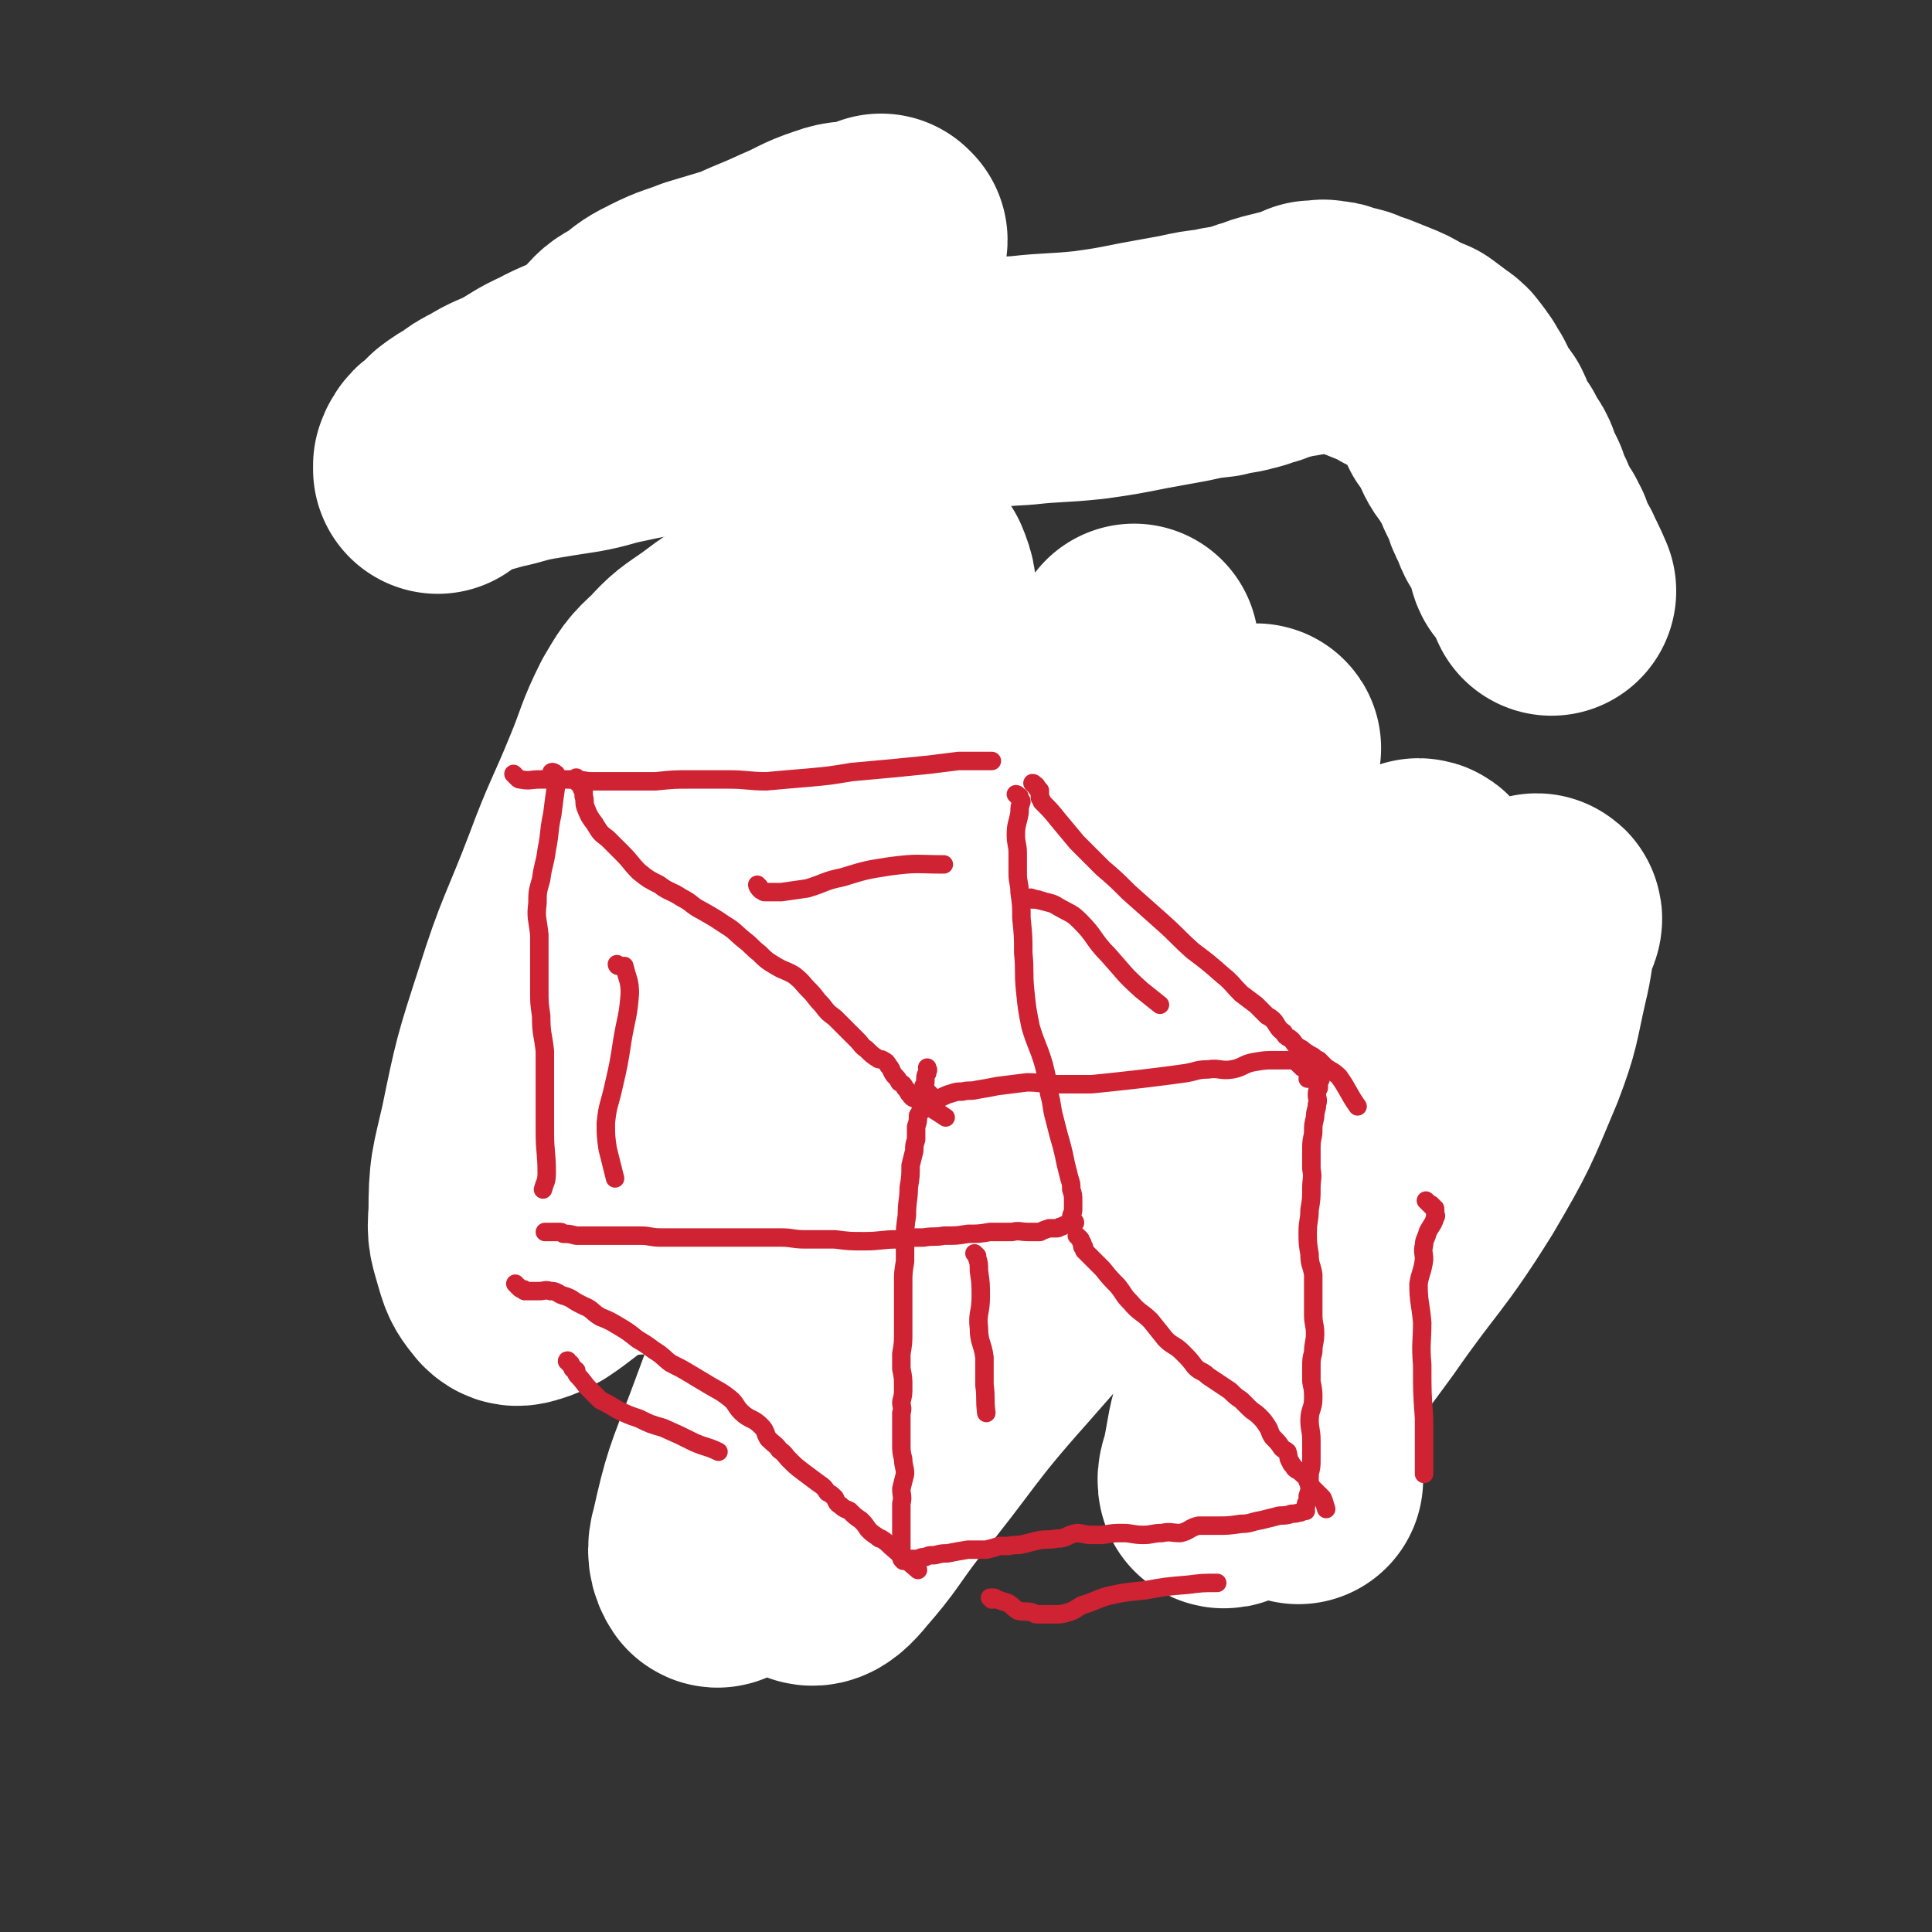 <svg viewBox='0 0 1046 1046' version='1.1' xmlns='http://www.w3.org/2000/svg' xmlns:xlink='http://www.w3.org/1999/xlink'><rect x="0" y="0" width="1046" height="1046" fill="#333333" stroke="none"/><g fill='none' stroke='#000000' stroke-width='10' stroke-linecap='round' stroke-linejoin='round'><path d='M323,342c-1,0 -2,-1 -1,-1 0,0 0,1 1,1 1,1 1,1 2,2 7,0 8,0 15,0 9,-1 9,-2 19,-4 8,-1 8,0 16,-2 8,-2 7,-2 15,-4 8,-3 8,-3 17,-6 8,-3 8,-3 17,-7 6,-2 6,-2 13,-4 4,-1 5,0 9,-2 4,-2 4,-3 8,-5 2,-2 2,-2 5,-3 3,-2 3,-1 6,-2 1,-1 1,-1 2,-2 '/><path d='M316,362c0,0 -1,-1 -1,-1 0,0 1,1 1,2 1,0 1,0 1,1 0,0 0,0 0,1 0,4 0,4 0,8 0,6 1,6 1,11 1,8 1,8 2,16 1,10 1,10 2,20 0,11 0,11 1,23 2,11 3,11 4,22 2,10 1,10 2,20 0,11 0,11 0,21 1,11 1,11 2,21 0,8 0,8 1,15 0,5 0,5 0,10 1,3 1,3 1,6 '/><path d='M511,315c0,0 -1,-1 -1,-1 0,0 1,0 1,1 0,0 0,0 0,1 0,0 0,0 0,1 1,2 0,3 1,5 1,4 2,4 2,8 1,6 1,6 2,12 2,8 3,8 4,16 3,11 2,11 4,21 2,10 2,10 4,19 2,8 3,8 5,16 2,8 2,8 5,16 2,8 2,8 5,16 3,8 4,8 8,16 2,8 1,8 3,16 2,7 3,7 5,14 1,7 0,7 2,14 1,6 1,6 2,11 1,3 1,3 2,7 1,3 0,3 1,7 1,4 2,4 2,8 1,3 0,3 0,6 0,2 0,2 0,4 0,2 0,3 1,5 1,3 2,3 3,6 1,2 1,2 1,4 0,2 0,2 -1,4 -1,2 -3,2 -4,4 -1,5 0,6 0,10 '/><path d='M358,597c0,-1 -1,-1 -1,-1 1,-1 1,0 3,0 0,0 0,0 0,0 1,0 1,0 2,0 3,0 3,-1 7,-1 5,0 5,0 10,0 5,0 5,0 10,1 6,1 6,1 11,2 8,0 8,0 16,0 10,-1 10,-1 20,-1 8,-1 8,-1 17,-1 9,-1 9,-1 18,-3 10,-1 10,-1 20,-3 11,-3 11,-4 22,-6 11,-3 12,-1 22,-4 10,-2 10,-4 19,-8 8,-2 8,-2 15,-4 8,-3 8,-3 16,-5 8,-1 8,0 16,0 '/><path d='M471,488c0,-1 -1,-1 -1,-1 0,0 1,0 2,1 1,0 1,0 2,0 2,1 2,1 5,1 11,-1 11,-1 23,-2 8,-1 8,-1 17,-3 9,-2 9,-2 18,-4 12,-3 12,-2 23,-5 13,-3 12,-4 25,-8 12,-4 12,-4 24,-7 11,-3 11,-2 21,-5 9,-2 9,-2 17,-4 6,-2 6,-2 11,-3 4,-2 4,-2 8,-3 4,0 4,-1 8,-1 4,0 4,1 7,1 4,0 4,-1 7,-1 2,0 2,0 3,0 1,1 1,1 1,1 0,1 0,1 0,2 1,0 2,0 3,0 3,1 3,1 5,3 2,1 2,1 5,3 1,1 1,2 3,2 1,0 1,0 1,0 1,0 1,0 1,0 1,-1 2,-1 2,-1 0,0 -2,0 -2,1 0,1 1,1 1,3 0,1 0,1 0,3 0,4 0,4 0,9 1,8 1,8 1,16 1,11 1,11 0,23 0,13 -1,13 0,26 0,16 0,16 1,31 0,14 0,14 0,28 1,13 0,13 1,25 2,12 2,12 3,24 1,11 1,11 2,22 1,11 2,11 3,22 1,11 0,11 1,22 0,7 0,7 0,13 '/><path d='M474,515c0,0 -1,-1 -1,-1 1,0 1,0 2,1 0,0 1,0 1,1 1,1 1,1 2,3 3,7 2,7 4,15 3,11 3,11 4,22 3,14 3,14 5,28 1,11 1,11 2,23 1,9 0,10 1,19 1,11 2,11 4,21 2,10 2,10 4,19 1,7 0,7 1,15 1,6 1,6 3,13 1,6 1,6 4,11 1,4 1,4 3,7 2,2 3,2 5,4 2,2 2,3 4,5 4,3 3,4 8,6 6,3 6,3 13,4 10,0 10,0 20,-1 9,-1 9,-2 18,-3 9,-2 9,-2 18,-4 10,-2 10,-2 20,-4 10,-2 10,-1 20,-3 8,-1 8,-2 16,-3 8,-2 8,-3 16,-4 7,-1 7,0 14,-1 7,-1 7,-1 14,-2 7,-2 7,-2 14,-3 6,0 6,0 12,0 4,1 4,1 8,3 '/><path d='M318,595c-1,0 -1,-1 -1,-1 -1,0 0,1 0,1 0,1 0,1 1,1 0,1 0,1 0,1 1,1 1,1 1,1 1,1 1,1 1,1 1,1 1,1 2,1 3,2 3,2 6,3 6,3 6,3 12,6 6,2 7,2 13,5 9,4 10,3 19,8 11,7 11,7 22,15 14,10 14,10 27,21 12,10 11,11 23,21 12,9 12,10 24,18 10,7 11,6 22,12 9,5 8,6 16,11 6,4 6,4 12,7 6,3 6,3 11,6 4,2 4,2 9,4 6,1 7,-1 13,2 5,3 5,5 9,9 '/><path d='M585,585c0,0 -1,-1 -1,-1 0,0 0,1 1,2 0,0 0,0 1,1 0,1 0,1 1,2 5,3 5,3 9,6 6,4 6,3 11,7 5,3 6,3 11,6 4,4 4,4 9,8 5,5 5,5 10,10 5,5 4,6 10,11 5,6 4,7 11,11 7,5 8,3 15,6 6,3 6,4 12,7 5,3 5,3 9,7 4,3 4,3 7,6 3,4 3,4 6,7 3,4 3,3 7,7 3,3 3,3 6,6 2,2 1,3 4,5 2,2 2,2 5,4 2,1 2,1 3,1 '/><path d='M555,333c0,0 -1,-1 -1,-1 0,0 0,1 1,1 0,1 0,1 0,1 1,0 1,0 2,1 0,0 0,0 0,1 0,0 0,0 0,0 0,1 0,1 0,1 0,0 1,0 1,0 0,0 0,0 0,1 1,0 1,0 1,1 3,1 3,1 6,2 4,3 4,3 9,6 5,4 5,4 10,8 5,3 5,4 10,8 6,4 6,4 11,8 8,6 7,7 15,13 6,5 6,6 13,11 5,4 6,3 11,7 5,4 5,5 10,8 6,3 6,3 13,5 5,2 6,1 11,3 4,1 4,1 8,2 5,1 5,1 9,2 4,2 4,2 9,3 4,2 4,1 7,3 6,3 6,2 11,6 9,7 8,7 16,15 '/><path d='M347,369c0,0 -1,-1 -1,-1 0,0 1,1 1,2 1,0 1,0 1,1 1,1 1,1 1,2 1,3 1,3 2,6 1,2 2,1 4,2 2,2 2,2 4,4 3,1 3,1 6,2 5,1 5,1 10,3 5,2 5,3 11,6 9,4 9,4 18,9 10,6 10,6 21,12 13,8 13,8 25,17 14,10 13,11 26,21 13,9 13,9 26,18 9,6 9,6 18,12 7,4 7,5 13,8 7,4 7,3 13,6 8,5 8,6 16,11 '/><path d='M330,547c0,0 -1,-1 -1,-1 0,0 0,0 1,0 0,0 0,0 1,0 0,1 0,1 0,2 1,0 1,0 1,1 1,2 2,2 3,5 0,2 -1,2 0,5 1,3 1,3 3,6 1,3 1,3 2,6 2,5 2,5 4,10 3,7 3,7 7,14 4,8 4,9 10,15 5,5 6,5 12,8 7,3 7,2 14,5 4,1 4,2 8,3 '/><path d='M391,683c0,0 -1,-1 -1,-1 0,1 1,1 2,2 0,0 0,0 0,1 1,1 1,1 2,2 3,6 3,6 7,12 3,5 3,5 7,10 6,5 6,6 13,10 7,4 8,3 16,6 9,2 10,0 19,3 16,4 16,5 31,10 '/><path d='M385,446c-1,0 -1,-1 -1,-1 0,0 0,1 1,2 0,0 0,0 0,1 0,0 0,0 0,1 0,6 0,6 0,12 0,5 0,5 -1,10 0,5 -1,5 -2,9 0,4 0,4 1,7 0,2 0,3 1,5 2,2 1,3 4,4 5,2 6,0 12,1 3,0 3,0 7,1 '/></g>
<g fill='none' stroke='#FFFFFF' stroke-width='135' stroke-linecap='round' stroke-linejoin='round'><path d='M486,374c0,0 -1,-1 -1,-1 0,1 0,2 0,3 -1,3 -1,3 -2,6 -12,24 -12,24 -23,47 -17,35 -17,35 -35,69 -17,34 -19,33 -36,67 -15,28 -15,28 -29,58 -6,14 -6,14 -12,29 -2,6 -2,6 -4,12 -1,1 -1,2 -1,2 0,-1 0,-3 1,-6 2,-5 2,-5 4,-10 7,-23 3,-24 13,-46 17,-38 21,-36 41,-73 18,-33 20,-32 36,-66 11,-22 10,-23 18,-46 6,-15 5,-15 9,-31 3,-9 3,-9 4,-19 2,-10 1,-10 2,-20 1,-9 2,-9 3,-18 0,-6 2,-7 0,-11 -2,-4 -3,-4 -7,-5 -3,0 -4,1 -7,3 -5,3 -5,3 -9,7 -6,6 -7,5 -12,12 -8,10 -7,11 -16,21 -13,18 -14,17 -26,34 -17,25 -18,24 -33,51 -15,25 -14,26 -26,53 -11,26 -12,26 -22,52 -8,22 -8,23 -13,46 -3,18 -2,18 -2,37 0,11 -1,12 2,23 2,8 2,9 7,16 1,2 2,4 4,3 4,-1 5,-3 8,-7 5,-7 4,-8 8,-16 13,-22 12,-22 25,-44 26,-45 26,-45 53,-89 28,-46 32,-44 56,-92 15,-28 14,-29 24,-60 5,-18 4,-18 5,-37 1,-8 1,-10 -2,-17 -2,-3 -4,-2 -7,-2 -4,0 -5,1 -9,3 -6,2 -6,3 -12,6 -12,4 -12,3 -24,8 -14,5 -14,5 -26,12 -14,7 -14,7 -26,16 -10,7 -11,7 -19,16 -9,8 -9,9 -15,19 -8,16 -7,17 -14,34 -11,27 -12,26 -22,53 -13,34 -15,34 -26,69 -11,34 -11,34 -18,68 -5,22 -6,22 -6,44 -1,11 0,11 3,22 2,7 3,8 7,13 2,2 3,2 6,1 4,-1 5,-2 9,-4 9,-6 9,-7 18,-13 14,-11 14,-11 27,-22 26,-24 26,-25 51,-50 38,-39 38,-39 76,-78 37,-39 38,-38 74,-77 24,-26 24,-25 46,-52 11,-14 11,-15 20,-29 5,-7 4,-7 8,-14 1,-1 2,-3 2,-3 0,0 0,2 -1,3 -2,6 -2,6 -5,11 -4,9 -5,9 -10,18 -14,27 -13,27 -28,54 -27,52 -28,52 -56,104 -33,63 -35,62 -65,127 -25,54 -24,55 -45,111 -10,26 -11,27 -17,54 -2,6 -1,10 1,13 1,1 3,-2 4,-4 9,-11 9,-11 17,-22 19,-27 19,-27 38,-54 30,-43 30,-43 61,-85 30,-42 31,-42 60,-84 23,-34 23,-34 44,-69 17,-27 17,-27 32,-55 10,-19 9,-19 19,-38 6,-11 6,-11 12,-21 2,-4 4,-7 5,-9 1,0 -1,2 -2,4 -4,6 -3,6 -7,13 -17,28 -18,27 -36,55 -34,50 -35,49 -67,100 -33,54 -34,54 -64,109 -25,47 -25,47 -46,96 -11,25 -11,25 -18,51 -2,6 -3,11 -1,12 3,1 7,-3 11,-8 14,-16 13,-17 26,-34 31,-38 29,-40 62,-77 40,-46 42,-45 85,-90 34,-37 34,-37 68,-75 23,-25 22,-26 45,-51 11,-13 11,-13 23,-25 4,-4 5,-5 9,-7 2,0 2,2 2,3 0,7 -1,7 -3,14 -4,23 -1,24 -9,46 -13,40 -16,39 -32,78 -17,41 -17,41 -33,83 -12,30 -13,29 -22,60 -5,15 -4,15 -7,30 -1,5 -3,8 -2,11 1,1 5,-1 7,-4 9,-12 6,-14 15,-28 23,-34 24,-33 48,-66 25,-36 28,-35 51,-72 17,-29 17,-30 30,-61 8,-21 7,-22 12,-44 3,-12 2,-13 5,-25 1,-3 2,-5 2,-6 1,0 0,2 -1,4 -2,4 -2,4 -3,8 -5,13 -4,13 -9,25 -13,26 -14,26 -27,51 -20,36 -22,35 -41,72 -19,35 -20,35 -36,72 -8,20 -8,21 -14,42 -2,9 -3,9 -2,17 0,5 1,4 3,9 1,2 1,2 1,4 '/></g>
<g fill='none' stroke='#CF2233' stroke-width='10' stroke-linecap='round' stroke-linejoin='round'><path d='M279,420c0,0 -1,-1 -1,-1 0,0 1,1 1,1 1,1 1,1 1,1 1,1 1,1 2,1 5,1 5,0 10,0 7,0 7,0 14,0 6,0 6,0 13,1 8,0 8,0 17,0 9,0 9,0 19,0 10,-1 10,-1 19,-1 10,0 10,0 20,0 11,0 11,1 21,1 11,-1 11,-1 23,-2 11,-1 11,-1 23,-3 11,-1 11,-1 22,-2 10,-1 10,-1 20,-2 8,-1 8,-1 16,-2 9,0 9,0 18,0 '/><path d='M300,419c-1,0 -2,-1 -1,-1 0,0 1,0 2,1 0,1 0,1 0,1 0,3 0,3 0,6 -1,7 -1,7 -2,15 -2,9 -1,9 -3,19 -1,8 -2,8 -3,16 -2,7 -2,7 -2,13 -1,8 0,8 1,17 0,7 0,7 0,15 0,8 0,8 0,15 0,7 0,7 1,14 0,10 1,10 2,19 0,12 0,12 0,23 0,10 0,10 0,21 0,11 1,11 1,22 0,5 -1,5 -2,9 '/><path d='M551,431c0,0 -1,-1 -1,-1 0,0 1,0 1,1 1,0 1,0 1,1 0,1 1,1 1,2 -1,3 -1,3 -1,6 -1,6 -2,6 -2,12 0,5 1,5 1,10 0,6 0,6 0,11 0,5 1,5 1,10 1,7 1,7 1,14 1,10 1,10 1,19 1,10 0,10 1,20 1,10 1,10 3,20 3,10 4,10 7,20 2,8 2,8 3,16 2,7 1,7 3,14 2,8 2,8 4,15 1,4 1,4 2,9 1,4 1,4 2,8 1,3 1,3 1,6 1,3 1,3 1,6 0,2 0,3 0,5 0,2 -1,2 -1,4 0,0 0,0 0,1 0,0 0,0 0,1 1,0 2,0 2,1 0,0 -1,0 -2,0 -1,1 -1,0 -2,1 -2,0 -1,0 -3,1 -2,0 -1,1 -3,1 -2,0 -2,0 -4,0 -3,1 -3,1 -5,2 -3,0 -3,0 -6,0 -5,0 -5,-1 -9,0 -6,0 -6,0 -12,0 -6,1 -6,1 -12,1 -6,1 -6,1 -13,1 -5,1 -5,0 -11,1 -7,0 -7,0 -14,1 -9,0 -9,1 -18,1 -8,0 -8,0 -16,-1 -8,0 -8,0 -16,0 -7,0 -7,-1 -13,-1 -6,0 -6,0 -12,0 -5,0 -5,0 -11,0 -7,0 -7,0 -15,0 -7,0 -7,0 -14,0 -7,0 -7,0 -13,0 -6,0 -6,-1 -11,-1 -5,0 -5,0 -10,0 -5,0 -5,0 -11,0 -4,0 -4,0 -7,0 -4,0 -4,0 -7,0 -4,-1 -4,-1 -7,-1 -1,-1 -1,-1 -2,-1 -4,0 -4,0 -8,0 0,0 0,0 0,0 '/><path d='M502,591c0,0 -1,-1 -1,-1 0,0 1,1 1,1 1,1 1,1 1,1 0,1 0,1 1,1 0,1 0,1 1,1 0,0 0,1 1,1 0,0 1,0 1,0 4,-1 4,-2 8,-3 3,-1 3,-1 6,-1 4,-1 4,0 8,-1 6,-1 6,-1 11,-2 8,-1 8,-1 16,-2 8,0 8,1 16,1 10,0 10,0 19,0 10,-1 10,-1 19,-2 9,-1 9,-1 17,-2 8,-1 8,-1 15,-2 6,-1 6,-2 12,-2 6,-1 7,1 13,0 6,-1 6,-3 12,-4 6,-1 6,-1 11,-1 5,0 5,0 10,0 2,1 2,1 4,3 1,0 1,0 1,1 2,1 2,1 3,2 1,2 0,3 0,4 0,0 1,-1 1,-2 1,-1 1,-1 1,-2 1,0 2,0 2,0 1,0 1,0 1,1 0,0 0,1 1,1 0,0 0,0 0,1 0,0 1,0 1,1 0,1 -1,1 -1,2 0,2 0,2 0,3 -1,2 -1,2 -1,4 0,2 1,2 0,5 0,3 -1,3 -1,7 -1,4 -1,4 -1,7 0,4 -1,4 -1,9 0,6 0,6 0,12 1,5 0,5 0,10 0,6 0,6 -1,12 0,6 -1,6 -1,12 0,6 0,6 1,12 0,6 1,5 2,11 0,6 0,6 0,11 0,5 0,5 0,11 0,5 1,5 1,10 0,5 -1,5 -1,10 -1,4 -1,4 -1,8 0,4 0,4 0,8 1,5 1,5 1,9 0,6 -2,6 -2,12 0,5 1,5 1,11 0,5 0,5 0,10 0,4 0,4 -1,8 0,3 0,3 0,7 0,2 0,2 -1,5 0,2 0,2 0,3 -1,1 -1,1 -1,2 0,0 0,0 0,1 -1,1 0,1 0,2 0,0 -1,0 -1,0 -1,0 -1,1 -3,1 -3,1 -3,0 -5,1 -4,1 -4,0 -7,1 -4,1 -4,1 -8,2 -6,1 -6,2 -11,2 -7,1 -7,1 -13,1 -5,0 -5,0 -10,0 -5,1 -5,3 -10,4 -5,0 -5,-1 -10,0 -5,0 -5,1 -10,1 -6,0 -6,-1 -11,-1 -5,0 -5,0 -11,1 -3,0 -3,0 -6,0 -4,0 -5,-1 -8,-1 -6,1 -5,3 -11,3 -5,1 -5,0 -10,1 -4,1 -4,1 -8,2 -4,1 -4,0 -8,1 -2,0 -2,0 -5,0 -3,1 -3,1 -7,2 -5,0 -5,0 -10,0 -6,1 -6,1 -11,2 -3,0 -3,0 -7,1 -3,0 -3,0 -5,1 -2,0 -2,0 -4,1 -1,0 -1,0 -3,0 0,0 0,0 -1,0 0,0 0,0 -1,0 -1,0 -1,1 -2,1 0,0 0,0 0,0 -1,0 -1,0 -1,0 -1,-1 -1,-1 -1,-2 0,-1 1,-1 0,-2 0,-3 0,-3 0,-5 0,-4 0,-4 0,-7 0,-4 0,-4 0,-7 0,-4 0,-4 0,-8 1,-4 0,-4 0,-8 1,-4 1,-4 2,-8 0,-4 -1,-4 -1,-8 -1,-4 -1,-4 -1,-9 0,-4 0,-4 0,-9 0,-4 0,-4 0,-7 1,-3 0,-3 0,-6 1,-4 1,-4 1,-8 0,-5 0,-5 -1,-10 0,-4 0,-4 0,-8 1,-6 1,-6 1,-12 0,-7 0,-7 0,-14 0,-6 0,-6 0,-12 0,-6 0,-6 1,-12 0,-6 0,-6 0,-12 0,-6 0,-6 1,-13 0,-8 1,-8 1,-15 1,-6 1,-6 1,-12 1,-4 1,-4 2,-8 0,-3 0,-3 1,-6 0,-4 0,-4 0,-7 1,-3 1,-3 1,-6 1,-2 2,-2 2,-4 1,-3 0,-3 1,-6 0,-3 0,-3 0,-6 1,-1 1,-1 1,-3 0,-2 0,-3 1,-4 0,-1 0,0 0,-1 1,-1 0,-1 0,-2 '/><path d='M280,696c0,0 -1,-1 -1,-1 0,0 1,1 1,1 1,1 1,1 1,1 1,1 1,1 2,1 1,0 1,0 1,1 1,0 1,0 2,0 1,0 1,0 1,0 0,0 0,0 1,0 0,0 0,0 1,0 1,0 1,0 1,0 1,0 1,0 2,0 3,0 3,-1 6,0 2,0 2,0 4,1 3,2 3,1 7,3 3,2 3,2 7,4 5,2 4,3 9,6 5,2 5,2 10,5 5,3 5,3 10,7 5,3 5,3 9,6 5,3 5,4 9,7 6,3 6,3 11,6 5,3 5,3 10,6 5,3 6,3 11,7 4,3 3,5 8,9 4,3 5,2 9,6 3,3 2,4 4,7 3,3 4,3 6,6 3,2 3,3 5,5 4,4 4,4 8,7 4,3 4,3 8,6 3,2 3,2 5,5 2,1 2,1 4,3 1,2 1,3 3,4 2,2 3,2 5,3 3,3 3,3 6,5 2,2 2,2 4,5 2,2 2,2 5,4 1,1 1,1 2,1 3,2 3,2 5,4 8,7 8,7 15,13 '/><path d='M584,670c0,0 -1,-1 -1,-1 0,0 1,1 1,1 1,1 1,1 1,1 0,1 0,1 1,2 0,0 0,0 0,1 0,0 0,0 0,1 1,0 1,0 1,1 0,0 0,0 0,1 1,1 1,1 2,2 4,4 4,4 8,8 4,5 4,5 8,9 4,5 3,5 7,9 5,6 6,5 11,10 4,5 4,5 8,10 4,4 5,3 9,7 4,4 4,4 7,8 3,3 4,2 7,5 3,2 3,2 6,4 3,2 3,2 6,4 3,3 3,3 6,5 2,2 2,2 4,4 3,3 3,2 6,5 2,2 2,2 4,5 2,3 1,3 3,6 3,3 3,3 5,6 1,1 2,1 3,2 1,3 0,3 2,6 0,1 1,1 2,3 1,1 2,1 3,2 2,2 3,2 4,5 1,1 0,1 1,2 0,1 1,1 1,1 3,3 3,3 6,6 1,2 1,3 2,6 '/><path d='M560,425c0,0 -1,-1 -1,-1 0,0 1,0 1,1 1,0 1,0 1,1 0,1 1,0 1,1 0,1 0,1 1,1 0,0 0,0 0,1 0,1 0,1 0,1 0,1 0,1 0,1 0,1 0,1 0,1 1,1 1,1 1,2 5,5 5,5 9,10 5,6 5,6 10,12 7,7 7,7 14,14 7,6 7,6 14,13 9,8 9,8 18,16 9,8 8,8 17,16 8,6 8,6 16,13 5,4 5,5 10,10 4,3 4,3 8,6 3,3 3,3 6,6 2,1 2,1 4,3 2,3 2,4 5,6 1,2 1,2 3,3 3,2 2,3 5,5 2,1 2,1 3,2 3,2 3,2 5,3 1,1 1,1 3,2 2,2 2,2 4,4 3,2 4,2 7,5 5,7 5,9 10,16 '/><path d='M313,422c-1,0 -1,-1 -1,-1 0,0 0,1 1,2 0,0 0,0 0,1 1,0 1,0 1,1 1,0 0,0 1,1 0,0 0,0 0,1 1,1 1,1 1,1 0,1 0,1 0,1 0,1 0,1 0,2 1,3 0,3 1,6 2,5 2,5 5,9 3,5 3,5 7,8 4,4 4,4 8,8 5,5 4,5 9,10 5,4 5,4 11,7 5,4 6,3 12,7 6,3 5,4 11,7 7,4 7,4 13,8 5,3 5,4 10,8 4,3 4,4 8,7 4,4 4,4 9,7 5,3 5,2 10,5 5,4 4,4 8,8 4,4 3,4 7,8 3,4 3,4 7,7 3,3 3,3 6,6 3,3 3,3 6,6 3,3 2,3 5,5 3,3 3,3 6,5 1,1 2,0 3,1 2,1 2,1 3,3 2,2 1,2 3,5 2,2 2,2 3,4 2,1 2,1 3,3 2,2 1,2 3,4 1,2 2,1 4,3 1,1 1,1 3,2 6,3 6,3 12,7 '/><path d='M308,738c0,-1 -1,-2 -1,-1 0,0 1,0 1,1 1,0 1,0 1,1 0,0 0,0 1,1 0,0 0,0 0,1 1,1 1,1 2,1 0,2 0,2 1,3 3,3 3,4 6,7 3,3 3,3 6,6 4,2 4,2 9,5 6,3 6,3 12,5 6,3 6,3 13,5 9,4 9,4 17,8 7,3 7,2 13,5 '/><path d='M537,866c0,0 -1,-1 -1,-1 0,0 1,0 1,0 1,0 1,0 1,0 1,0 1,1 2,1 3,1 3,1 6,2 3,2 2,2 5,4 4,1 4,0 8,1 2,1 1,1 3,1 5,0 5,0 9,0 3,0 4,0 7,-1 4,-1 4,-2 8,-4 7,-2 7,-3 14,-5 9,-2 10,-2 20,-3 11,-2 11,-2 23,-3 8,-1 8,-1 16,-1 '/><path d='M773,651c0,0 -1,-1 -1,-1 0,0 1,1 1,1 1,1 1,1 1,1 1,0 1,0 1,1 1,0 1,0 1,1 1,0 1,0 1,1 0,1 0,1 0,2 0,1 1,1 0,2 -1,4 -2,4 -4,8 -1,4 -2,4 -2,7 -1,4 0,4 0,8 -1,7 -2,7 -3,13 0,10 1,10 2,21 0,11 -1,11 0,23 0,15 0,15 1,29 0,15 0,15 0,30 '/><path d='M529,680c-1,-1 -1,-1 -1,-1 -1,-1 0,0 0,0 1,1 1,1 1,2 1,3 1,3 1,7 1,7 1,7 1,14 0,9 -2,9 -1,17 0,8 2,8 3,16 0,7 0,7 0,15 1,7 0,7 1,15 '/><path d='M559,487c0,0 -1,-1 -1,-1 0,0 1,0 1,1 1,0 1,-1 1,0 1,0 1,0 2,0 1,1 1,0 3,1 4,1 5,1 8,3 7,4 7,3 12,8 8,8 7,10 15,18 9,10 8,10 18,19 5,4 5,4 10,8 '/><path d='M411,480c-1,0 -1,-1 -1,-1 0,0 0,1 1,2 0,0 0,0 1,1 1,0 1,1 2,1 4,0 4,0 9,0 7,-1 7,-1 14,-2 10,-3 9,-4 19,-6 13,-4 13,-4 26,-6 15,-2 15,-1 29,-1 '/><path d='M335,523c0,0 -1,0 -1,-1 0,0 1,1 2,1 0,0 0,0 1,0 1,0 1,0 1,0 2,8 3,8 3,15 -1,13 -2,13 -4,25 -2,13 -2,13 -5,26 -2,9 -3,9 -4,19 0,7 0,7 1,14 2,8 2,8 4,16 '/><path d='M238,303c0,0 -1,-1 -1,-1 0,0 1,1 2,1 1,1 1,1 3,2 2,0 2,1 4,0 15,-5 16,-3 29,-11 13,-8 14,-9 24,-21 14,-16 12,-17 24,-34 12,-16 13,-15 23,-32 10,-17 9,-18 17,-36 5,-13 5,-14 9,-27 2,-7 2,-7 3,-14 1,-4 1,-5 1,-9 0,0 -1,0 -1,0 -3,4 -3,5 -6,9 -6,7 -7,6 -12,14 -8,12 -9,12 -16,24 -6,12 -5,12 -9,25 -3,8 -4,9 -4,17 0,7 1,8 5,13 4,5 5,6 12,7 9,3 10,3 20,1 14,-3 14,-4 27,-11 15,-7 14,-7 29,-16 11,-6 10,-7 21,-13 6,-4 6,-5 11,-6 2,-1 4,-1 5,1 2,5 0,6 0,13 0,11 0,12 0,23 -1,12 -1,12 -1,24 0,7 0,7 0,15 0,3 -1,3 0,6 0,1 1,1 2,2 1,0 1,0 2,-1 2,-1 2,-2 4,-3 2,-2 2,-2 5,-3 3,-1 3,0 6,0 3,0 3,0 5,0 3,0 3,0 6,-1 1,0 1,0 2,0 2,-1 2,0 4,0 1,-1 1,-1 3,-1 1,-1 1,-2 2,-2 1,0 1,0 2,2 1,1 1,1 1,2 1,2 1,2 2,3 1,1 1,2 2,2 2,0 2,0 3,-2 5,-3 5,-3 9,-7 8,-7 7,-8 14,-16 9,-10 10,-10 19,-20 8,-10 8,-10 16,-19 5,-5 5,-5 10,-9 2,-1 2,-2 4,-2 1,0 1,2 1,3 0,3 -1,3 -1,6 1,3 1,3 2,7 0,2 -1,4 1,4 3,2 5,2 9,-1 10,-5 9,-6 17,-15 11,-10 10,-11 19,-23 8,-10 7,-10 14,-21 4,-5 3,-5 7,-10 1,-2 3,-3 3,-3 -2,1 -4,2 -7,6 -7,9 -6,10 -13,20 -8,12 -9,12 -18,24 -6,10 -6,10 -11,20 -3,5 -4,5 -5,10 0,1 2,3 3,2 11,-3 12,-4 23,-9 9,-5 9,-6 17,-11 '/><path d='M766,229c0,-1 -1,-2 -1,-1 0,0 1,1 2,2 0,1 0,1 0,1 '/></g>
<g fill='none' stroke='#FFFFFF' stroke-width='135' stroke-linecap='round' stroke-linejoin='round'><path d='M508,206c0,0 0,-1 -1,-1 -1,0 -1,1 -2,1 -2,0 -2,0 -4,0 -4,0 -4,0 -7,0 -17,0 -17,0 -34,0 -12,1 -12,1 -23,3 -11,1 -11,0 -22,2 -13,2 -13,2 -27,5 -14,2 -13,3 -27,6 -13,2 -13,2 -27,5 -10,2 -10,3 -21,5 -13,2 -13,2 -25,4 -11,2 -11,3 -21,5 -7,2 -7,2 -15,4 -4,1 -4,1 -8,3 -2,1 -2,1 -4,3 -1,1 -1,1 -2,1 -1,1 -1,2 -1,2 0,0 0,-1 0,-2 0,0 0,0 0,0 1,-1 0,-1 1,-2 1,-2 1,-2 3,-3 3,-3 3,-3 6,-6 4,-3 4,-3 8,-5 5,-4 5,-4 11,-7 8,-5 8,-4 16,-8 9,-5 9,-6 18,-10 11,-6 12,-5 23,-11 13,-7 13,-8 26,-15 13,-7 13,-7 26,-14 12,-7 12,-7 25,-13 14,-7 14,-6 29,-13 12,-5 11,-6 23,-10 8,-3 8,-1 16,-3 4,-1 4,-1 8,-2 1,0 1,-1 1,-1 1,1 1,1 1,1 0,1 -1,0 -2,1 -1,0 -1,0 -2,1 0,1 0,1 -1,1 -4,2 -4,1 -7,3 -5,2 -5,3 -10,4 -7,3 -7,3 -15,5 -9,3 -9,3 -18,6 -11,3 -11,2 -22,6 -10,3 -10,3 -20,6 -10,4 -10,3 -20,8 -8,4 -8,4 -15,10 -7,4 -7,3 -12,9 -3,3 -4,3 -5,7 -1,2 0,3 1,5 3,2 4,2 7,3 6,1 6,0 12,1 9,1 9,1 18,2 13,1 13,2 27,2 17,1 17,1 34,1 21,0 21,0 41,-1 22,0 22,0 44,-1 20,-1 20,-2 40,-3 18,-2 18,-1 37,-3 14,-2 14,-2 29,-5 11,-2 11,-2 22,-4 9,-2 9,-2 18,-3 7,-2 7,-1 14,-3 5,-1 5,-2 10,-3 5,-2 5,-2 9,-3 4,-1 4,-1 8,-2 3,0 3,0 5,-1 1,-1 1,-1 2,-1 1,-1 1,0 2,0 0,0 1,0 1,0 0,-1 0,-1 0,-1 1,-1 1,-1 1,-1 2,0 2,0 3,0 2,0 2,-1 4,0 3,0 3,0 5,1 4,1 4,1 8,2 4,2 4,2 8,3 5,2 5,2 10,4 5,2 5,2 10,5 4,2 4,2 9,4 4,3 4,3 8,6 3,2 3,2 5,5 2,2 1,2 3,4 1,3 1,3 3,5 1,2 1,2 2,4 1,3 1,3 2,5 2,3 3,3 5,6 2,4 1,4 3,8 2,4 3,4 5,7 2,4 2,4 4,7 2,3 2,3 3,7 2,4 2,4 4,8 1,4 1,4 3,8 2,3 1,3 3,7 2,3 2,3 4,7 2,2 1,2 3,5 0,3 0,3 1,5 1,2 0,2 1,4 1,1 2,1 3,3 0,0 0,0 1,1 0,1 0,0 0,1 0,0 0,0 0,0 0,-1 -1,-3 -1,-2 3,5 4,7 7,14 '/></g>
</svg>